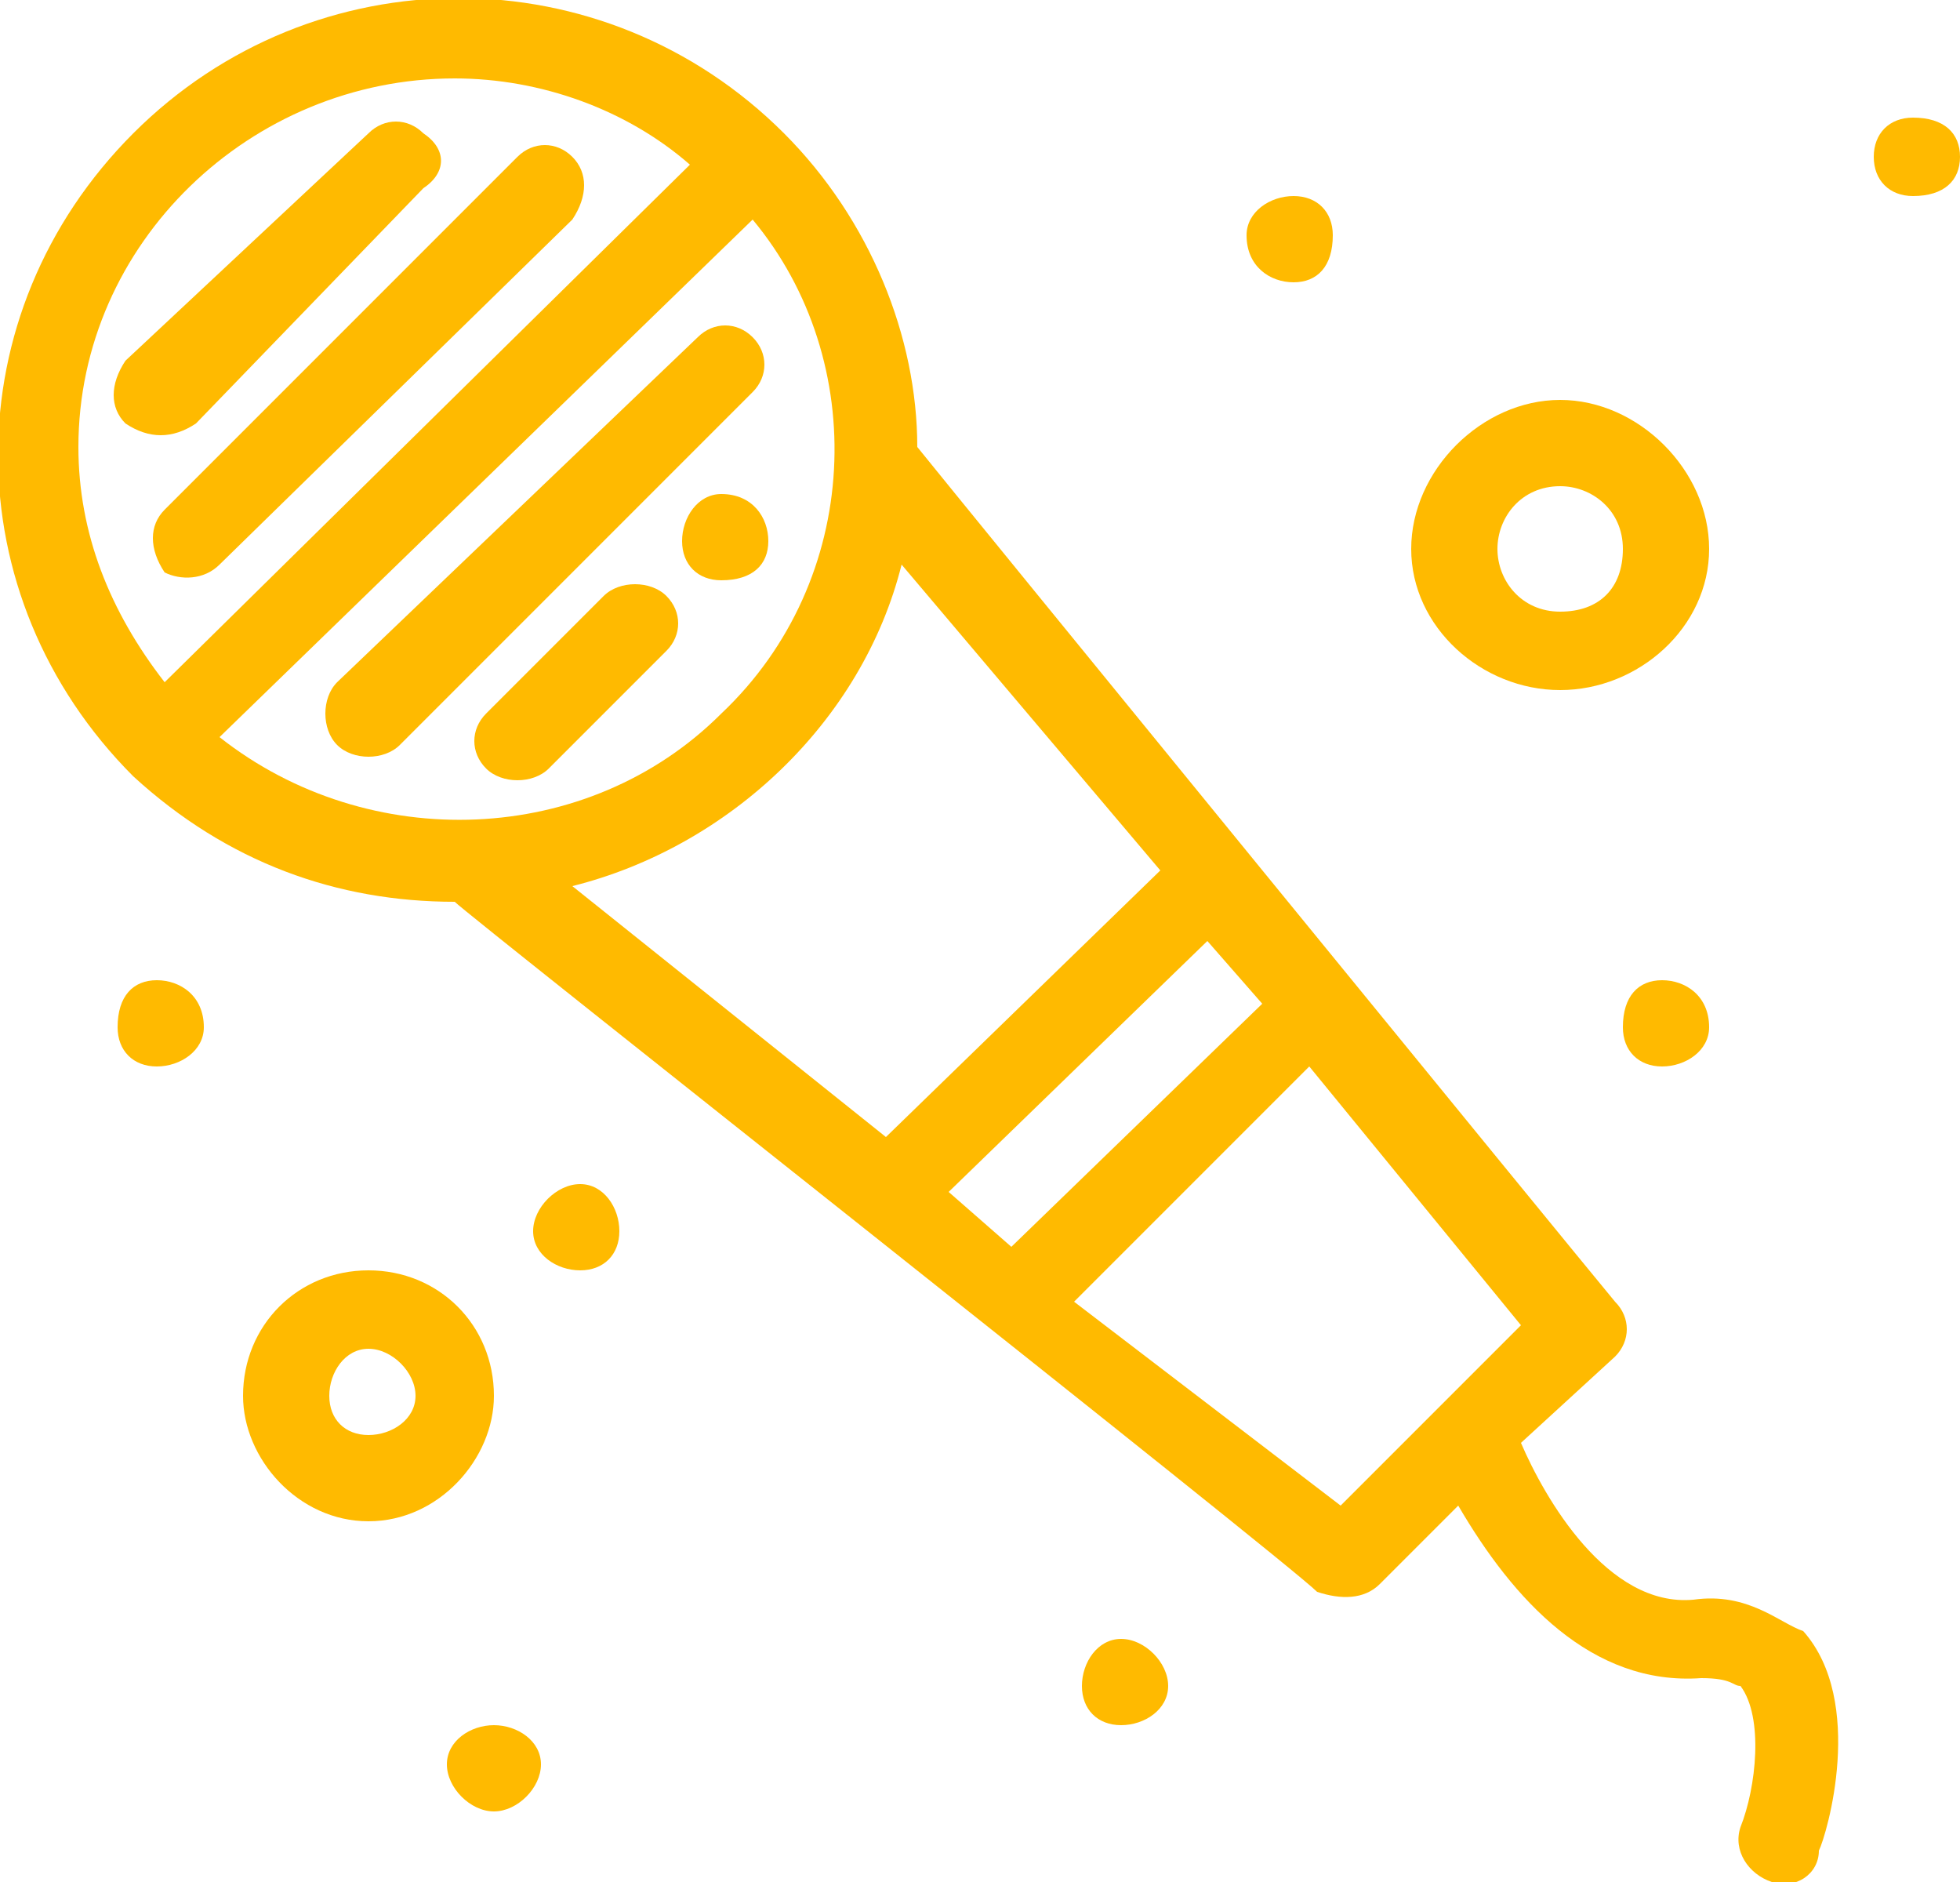<svg version="1.2" xmlns="http://www.w3.org/2000/svg" viewBox="0 0 25 24" width="25" height="24"><style>.a{fill:#ffba00}</style><path class="a" d="m8.9 4.3l-4.6 4.4c-0.2 0.2-0.2 0.6 0 0.8 0.2 0.2 0.6 0.2 0.8 0l4.5-4.5c0.2-0.2 0.2-0.5 0-0.7-0.2-0.2-0.5-0.2-0.7 0z"/><path class="a" d="m7.7 7.6l-1.5 1.5c-0.2 0.2-0.2 0.5 0 0.7 0.2 0.2 0.6 0.2 0.8 0l1.5-1.5c0.2-0.2 0.2-0.5 0-0.7-0.2-0.2-0.6-0.2-0.8 0z"/><path class="a" d="m2.8 7.2l4.5-4.4c0.2-0.3 0.2-0.6 0-0.8-0.2-0.2-0.5-0.2-0.7 0l-4.5 4.5c-0.2 0.2-0.2 0.5 0 0.8 0.2 0.1 0.5 0.1 0.7-0.1z"/><path class="a" d="m2.5 5.4l2.9-3c0.3-0.2 0.3-0.5 0-0.7-0.2-0.2-0.5-0.2-0.7 0l-3.1 2.9c-0.2 0.3-0.2 0.6 0 0.8 0.3 0.2 0.6 0.2 0.9 0z"/><path class="a" d="m9.2 6.3c0.4 0 0.6 0.3 0.6 0.6 0 0.3-0.2 0.5-0.6 0.5-0.3 0-0.5-0.2-0.5-0.5 0-0.3 0.2-0.6 0.5-0.6z"/><path fill-rule="evenodd" class="a" d="m23 20.8c0.8 0.9 0.3 2.6 0.2 2.8 0 0.3-0.3 0.5-0.6 0.4-0.3-0.1-0.5-0.4-0.4-0.7 0.2-0.5 0.3-1.4 0-1.8-0.1 0-0.1-0.1-0.5-0.1-1.4 0.1-2.4-1-3.1-2.2l-1 1c-0.2 0.2-0.5 0.2-0.8 0.1-0.4-0.4-10.8-8.6-11-8.8-1.5 0-2.9-0.5-4.1-1.6-2.3-2.3-2.3-5.9 0-8.2 2.3-2.3 6-2.3 8.3 0 1.1 1.1 1.7 2.6 1.7 4 0.4 0.5 8.4 10.3 8.9 10.9 0.2 0.2 0.2 0.5 0 0.7l-1.2 1.1c0.3 0.7 1.1 2.1 2.2 2 0.7-0.1 1.1 0.3 1.4 0.4zm-22-15.1c0 1.1 0.4 2.1 1.1 3l6.7-6.6c-0.8-0.7-1.9-1.1-3-1.1-2.6 0-4.8 2.1-4.8 4.7zm8.6-2.9l-6.8 6.6c1.9 1.5 4.7 1.4 6.4-0.3 1.8-1.7 1.9-4.5 0.4-6.3zm1.7 11.7l3.5-3.4-3.3-3.9c-0.5 2-2.2 3.6-4.2 4.1zm1.6 1.4l3.2-3.1-0.7-0.8-3.3 3.2zm6.5 1l-2.7-3.3-3 3 3.4 2.6z"/><path fill-rule="evenodd" class="a" d="m4.7 19.4c-0.9 0-1.6-0.8-1.6-1.6 0-0.9 0.7-1.6 1.6-1.6 0.9 0 1.6 0.7 1.6 1.6 0 0.8-0.7 1.6-1.6 1.6zm0.6-1.6c0-0.3-0.3-0.6-0.6-0.6-0.3 0-0.5 0.3-0.5 0.6 0 0.3 0.2 0.5 0.5 0.5 0.3 0 0.6-0.2 0.6-0.5z"/><path fill-rule="evenodd" class="a" d="m18 7c0-1 0.9-1.9 1.9-1.9 1 0 1.9 0.9 1.9 1.9 0 1-0.9 1.8-1.9 1.8-1 0-1.9-0.8-1.9-1.8zm1.1 0c0 0.4 0.3 0.8 0.8 0.8 0.5 0 0.8-0.3 0.8-0.8 0-0.5-0.4-0.8-0.8-0.8-0.5 0-0.8 0.4-0.8 0.8z"/><path class="a" d="m24.4 1.5c0.4 0 0.6 0.2 0.6 0.5 0 0.3-0.2 0.5-0.6 0.5-0.3 0-0.5-0.2-0.5-0.5 0-0.3 0.2-0.5 0.5-0.5z"/><path class="a" d="m16.5 2.5c0.3 0 0.5 0.2 0.5 0.5 0 0.4-0.2 0.6-0.5 0.6-0.3 0-0.6-0.2-0.6-0.6 0-0.3 0.3-0.5 0.6-0.5z"/><path class="a" d="m14.3 20.9c0.3 0 0.6 0.3 0.6 0.6 0 0.3-0.3 0.5-0.6 0.5-0.3 0-0.5-0.2-0.5-0.5 0-0.3 0.2-0.6 0.5-0.6z"/><path class="a" d="m6.3 22c0.3 0 0.6 0.2 0.6 0.5 0 0.3-0.3 0.6-0.6 0.6-0.3 0-0.6-0.3-0.6-0.6 0-0.3 0.3-0.5 0.6-0.5z"/><path class="a" d="m7.4 15.1c0.3 0 0.5 0.3 0.5 0.6 0 0.3-0.2 0.5-0.5 0.5-0.3 0-0.6-0.2-0.6-0.5 0-0.3 0.3-0.6 0.6-0.6z"/><path class="a" d="m21.2 12.5c0.3 0 0.6 0.2 0.6 0.6 0 0.3-0.3 0.5-0.6 0.5-0.3 0-0.5-0.2-0.5-0.5 0-0.4 0.2-0.6 0.5-0.6z"/><path class="a" d="m2 12.5c0.3 0 0.6 0.2 0.6 0.6 0 0.3-0.3 0.5-0.6 0.5-0.3 0-0.5-0.2-0.5-0.5 0-0.4 0.2-0.6 0.5-0.6z"/></svg>